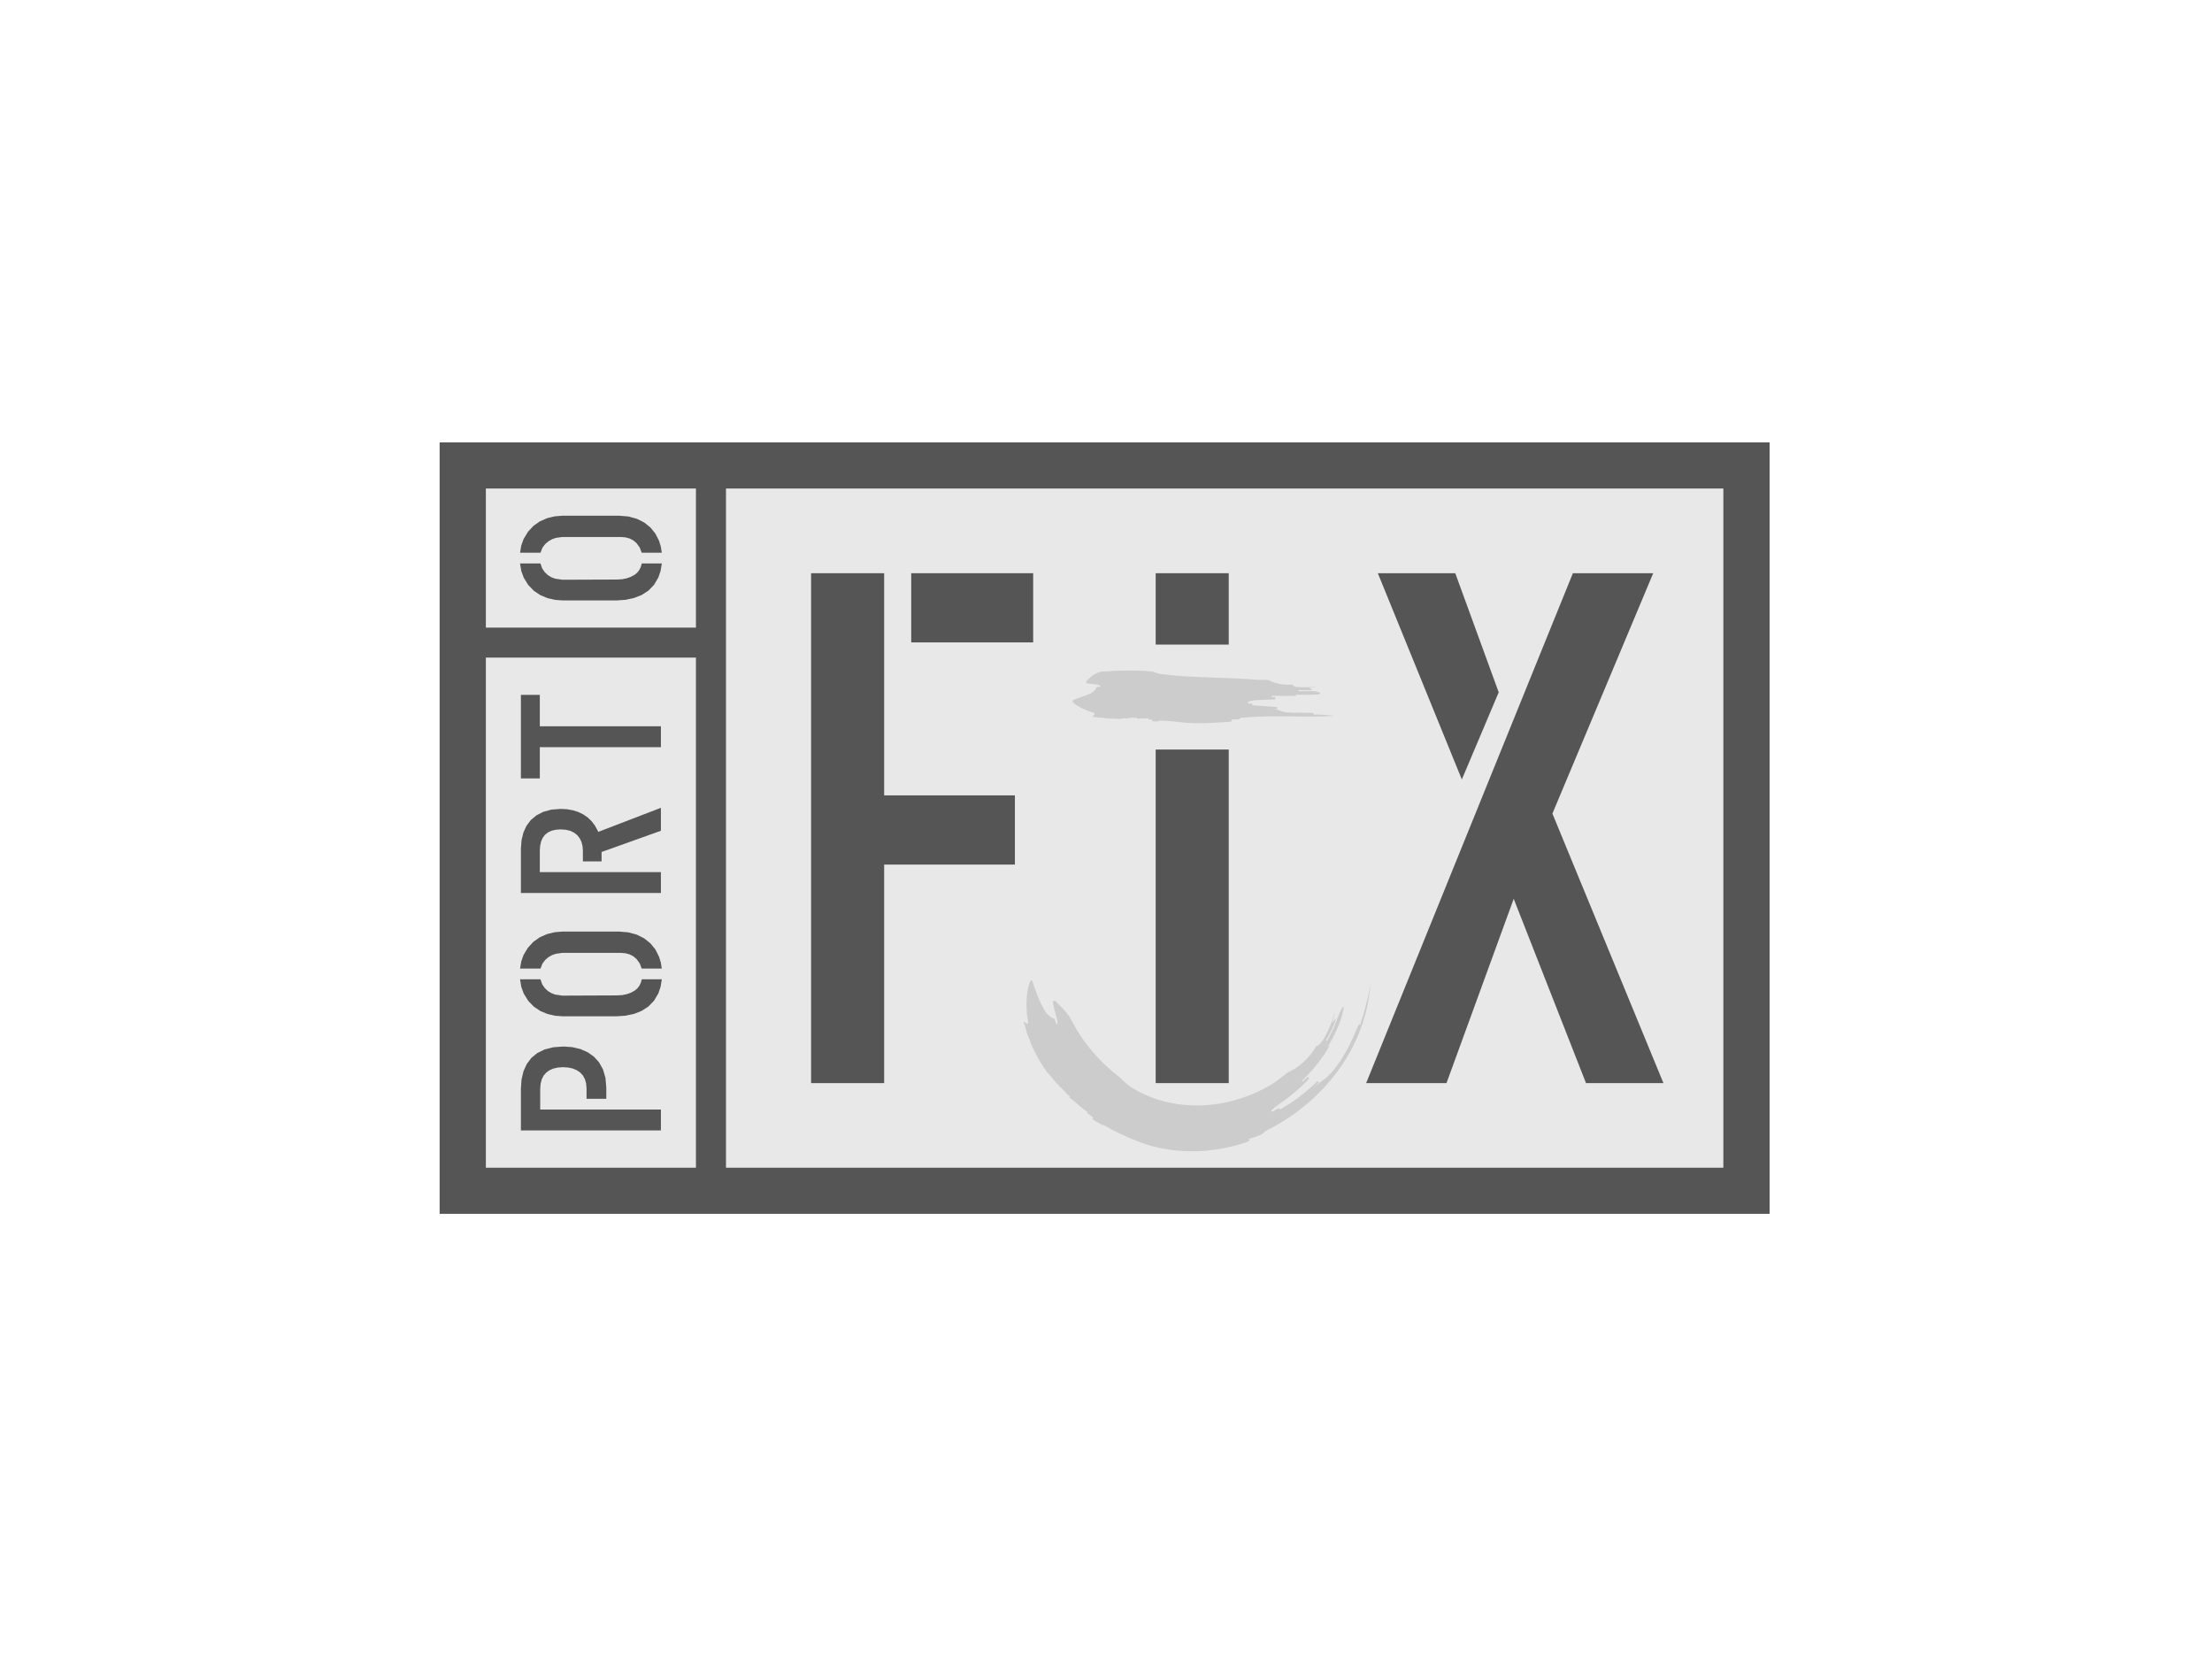<?xml version="1.0" encoding="UTF-8"?> <svg xmlns="http://www.w3.org/2000/svg" width="800" height="600" viewBox="0 0 800 600" fill="none"> <path d="M640 160H159V439H640V160Z" fill="#E8E8E8"></path> <path d="M444.387 271.082H417.973V391.724H444.387V271.082Z" fill="#555555"></path> <path d="M214.833 382.18L213.702 381.374L212.571 380.575L209.945 379.413L208.482 379.066L207.02 378.719L203.868 378.485L202.002 378.614L200.143 378.752L196.952 379.558L194.301 380.865L192.152 382.624L190.504 384.826L189.332 387.408L188.621 390.409L188.387 393.765V396.315V401.583V406.851V408.835H196.855H202.139H207.416H212.7H217.977H223.261H228.537H233.822H239.026V401.276H219.277H212.135H201.549H195.376V393.838L195.513 391.998L195.917 390.393L196.596 389.03L197.542 387.924L198.729 387.069L200.152 386.456L201.808 386.085L203.683 385.964L205.501 386.085L207.133 386.44L208.571 387.037L209.815 387.876L210.826 388.965L211.553 390.312L211.989 391.918L212.135 393.765V397.396H219.277V393.33L218.978 389.812L218.526 388.295L218.09 386.779L217.387 385.512L216.684 384.238L214.833 382.18Z" fill="#555555"></path> <path d="M238.107 359.26L238.915 356.888L239.351 354.178H232.111L231.756 355.444L231.215 356.55L230.495 357.477L229.59 358.236L228.201 359.01L226.657 359.559L224.969 359.898L224.047 359.946L223.126 360.003L213.268 360.043L203.41 360.083L200.768 359.696L199.419 359.18L198.15 358.413L197.027 357.348L196.098 355.985L195.46 354.178H188.074L188.543 356.961L189.424 359.349L191.056 361.987L193.084 364.085L195.435 365.658L198.037 366.731L200.776 367.352L203.467 367.562H222.916L226.181 367.344L229.275 366.699L232.079 365.585L234.527 364.004L236.548 361.906L238.107 359.26Z" fill="#555555"></path> <path d="M230.317 338.026L227.247 337.195L223.821 336.913H203.475L202.069 337.026L200.663 337.139L197.867 337.817L195.249 338.962L192.914 340.608L190.934 342.754L190.142 344.061L189.359 345.376L188.526 347.683L188.082 350.297H195.484L196.195 348.474L197.18 347.175L197.77 346.675L198.352 346.167L198.99 345.804L199.629 345.44L200.97 344.965L203.338 344.618H224.54L226.245 344.763L227.764 345.182L229.089 345.884L230.229 346.86L231.392 348.482L232.071 350.297H239.343L238.987 348.079L238.357 346.013L237.04 343.399L236.135 342.286L235.238 341.173L232.984 339.374L230.317 338.026Z" fill="#555555"></path> <path d="M195.352 305.829L195.699 304.32L196.273 303.021L197.081 301.932L198.14 301.077L199.44 300.456L200.208 300.27L200.984 300.085L202.761 299.956L203.683 300.028L204.612 300.093L206.236 300.48L207.618 301.133L208.765 302.045L209.654 303.167L210.292 304.473L210.68 305.958L210.809 307.612V311.541H217.573V308.128L239.026 300.456V292.154L216.369 300.859L216.207 300.488L215.205 298.649L214.001 297.043L212.587 295.68L210.979 294.55L209.169 293.679L207.197 293.05L205.056 292.671L202.761 292.55L199.376 292.816L196.451 293.623L193.986 294.897L191.974 296.583L190.415 298.657L189.849 299.883L189.292 301.109L188.621 303.885L188.387 306.878V312.057V317.325V322.593V322.972H239.026V315.413H217.573H210.809H201.549H195.231V307.539L195.352 305.829Z" fill="#555555"></path> <path d="M188.387 251.309V254.132V259.4V264.668V269.928V275.197V280.465V281.522H195.231V270.227H239.026V262.668H195.231V251.309H188.387Z" fill="#555555"></path> <path d="M189.424 208.946L191.056 211.584L193.084 213.673L195.435 215.246L198.037 216.328L199.403 216.634L200.776 216.949L202.118 217.054L203.467 217.158H222.916L224.548 217.046L226.181 216.941L227.732 216.61L229.275 216.287L232.079 215.182L234.527 213.593L236.548 211.503L238.107 208.849L238.915 206.477L239.351 203.774H232.111L231.756 205.041L231.215 206.138L230.495 207.074L229.59 207.832L228.201 208.599L226.657 209.155L224.969 209.486L223.126 209.599L203.41 209.672L200.768 209.285L199.419 208.776L198.15 208.002L197.027 206.945L196.098 205.582L195.46 203.774H188.074L188.543 206.558L189.424 208.946Z" fill="#555555"></path> <path d="M202.069 186.623L200.663 186.736L199.265 187.066L197.867 187.405L195.249 188.559L192.914 190.197L190.934 192.343L189.359 194.965L188.526 197.272L188.082 199.894H195.475L196.195 198.062L197.18 196.772L198.352 195.763L199.629 195.037L200.97 194.553L203.338 194.214H224.54L226.245 194.351L227.764 194.779L229.089 195.473L230.229 196.449L231.392 198.071L232.071 199.894H239.343L238.987 197.667L238.365 195.602L237.04 192.996L235.238 190.769L232.984 188.962L230.317 187.623L227.247 186.784L223.813 186.51H223.231H217.947H212.662H207.386H203.475L202.069 186.623Z" fill="#555555"></path> <path d="M175.718 237.828H251.696V422.324H175.718V237.828ZM175.718 176.676H251.696V226.985H175.718V176.676ZM262.564 176.676H623.274V422.324H262.564V176.676V176.676ZM159 439H640V160H159V439Z" fill="#555555"></path> <path d="M452.895 245.887H454.98C443.166 244.822 430.658 245.25 419.54 243.75C418.845 243.532 417.455 243.112 416.76 242.894C411.201 242.257 404.252 242.467 398.693 242.894C395.913 243.112 393.828 245.46 393.828 245.46C393.134 245.887 392.439 246.743 393.134 247.17C394.523 247.388 397.998 247.388 397.998 248.243C397.998 248.453 397.303 248.453 396.608 248.453C396.608 249.308 394.523 251.018 393.828 251.018C393.134 251.446 388.964 252.729 388.269 253.156C386.185 253.794 392.439 257.004 395.218 257.642C396.608 258.069 395.218 258.707 395.218 259.352C396.608 259.134 397.303 259.78 398.693 259.562C398.693 259.78 402.862 259.989 404.947 259.989C404.947 259.989 405.642 259.78 407.726 259.78C408.421 259.78 408.421 259.562 408.421 259.352V259.78C409.116 259.352 410.506 259.78 411.201 259.562V259.989C412.591 259.562 413.981 259.989 415.37 259.78V260.207C416.065 260.207 416.76 260.207 416.76 260.417V260.845C417.455 261.062 418.845 260.635 418.845 261.062V260.635C421.624 260.635 423.709 260.845 425.794 261.062C431.353 261.918 438.302 261.49 444.564 261.062C445.259 261.062 445.954 260.635 445.259 260.207H447.344C448.734 260.207 448.039 259.562 449.429 259.562C460.555 258.497 471.673 259.562 482.792 258.917C480.012 258.707 477.928 258.279 475.148 258.489C475.148 258.279 475.148 257.844 474.453 257.844C470.284 257.634 465.419 258.061 463.335 257.206C462.64 256.988 461.945 256.351 459.86 256.351H461.945V255.714C459.165 255.504 455.683 255.286 452.903 255.076V254.439H451.513C450.123 252.947 457.767 253.156 461.242 252.947V252.091H459.852V251.664H468.886C468.886 251.454 468.886 251.236 468.191 251.236C470.97 251.236 474.445 251.454 477.225 251.026C477.919 250.817 477.225 250.171 475.14 249.962H469.581V249.534C470.97 249.534 473.055 249.744 474.445 249.534C475.14 249.316 473.055 248.889 473.75 248.679C474.445 248.679 475.14 248.679 475.835 248.469C473.75 248.469 470.97 248.679 468.878 248.469C468.183 248.259 467.488 248.041 467.488 247.614C464.013 247.824 461.234 247.186 459.149 246.121C458.454 245.694 454.98 245.904 452.895 245.904" fill="#CCCCCC"></path> <path d="M458.074 393.402C459.044 392.853 459.941 392.208 460.87 391.603C452.846 396.58 443.425 399.59 433.995 399.791C424.558 400.05 415.314 397.411 408.219 392.635C407.379 391.958 405.795 390.498 405.052 389.723C401.731 387.174 398.273 384.003 395.226 380.47C393.715 378.695 392.293 376.839 391.017 374.959C389.756 373.064 388.657 371.152 387.679 369.304C386.758 367.44 385.498 365.956 384.52 364.859C384.027 364.318 383.559 363.891 383.243 363.592C382.928 363.294 382.734 363.132 382.734 363.132C382.039 362.188 380.908 361.293 380.787 362.487C380.892 363.044 381.029 363.818 381.239 364.649C381.466 365.472 381.668 366.376 381.91 367.198C382.355 368.86 382.726 370.256 382.338 370.425C382.153 370.506 381.66 369.449 381.28 368.352C380.884 368.497 379.947 367.908 379.122 367.077C378.298 366.246 377.506 365.206 377.369 364.609C377.191 364.343 376.852 363.721 376.448 362.906C376.092 362.084 375.616 361.083 375.22 360.051C374.396 357.993 373.757 355.839 373.458 355.234C372.965 353.427 372.141 355.291 371.6 358.542C371.058 361.761 371.172 366.287 371.753 368.981C372.19 371.724 370.735 369.328 370.121 369.506C371.196 372.095 371.123 373.628 372.432 376.137C372.375 376.161 372.561 376.654 372.885 377.452C373.054 377.848 373.256 378.324 373.474 378.848C373.709 379.364 374 379.929 374.29 380.518C374.856 381.712 375.608 382.962 376.294 384.173C377.046 385.342 377.733 386.48 378.371 387.327C378.371 387.327 378.621 387.585 379.187 388.263C379.737 388.957 380.658 390.022 382.007 391.651C382.936 392.716 383.098 392.571 383.26 392.426C383.152 392.517 383.044 392.611 382.936 392.708C384.173 393.491 385.821 395.798 387.009 396.605C386.912 396.707 386.812 396.809 386.71 396.911C387.865 397.75 388.948 398.646 389.99 399.59C391.081 400.485 392.132 401.437 393.352 402.155C393.266 402.273 393.182 402.389 393.101 402.502C394.241 403.357 395.428 404.124 395.315 404.301C395.234 404.419 395.154 404.538 395.073 404.656C396.139 405.665 398.846 406.737 398.628 407.117C398.698 406.993 398.771 406.869 398.846 406.746C403.824 409.569 407.759 411.352 411.807 412.877C413.14 413.442 414.57 413.869 416.033 414.329C417.512 414.724 419.031 415.136 420.606 415.41C423.742 416.015 427.054 416.354 430.408 416.378C437.106 416.483 443.991 415.305 450.164 413.313C451.546 412.893 452.774 412.038 451.279 412.07C452.644 411.659 453.986 411.167 455.311 410.666C456.636 410.158 456.895 409.835 457.161 409.561C457.42 409.263 457.695 409.021 458.963 408.416C468.958 403.212 477.709 395.879 484.222 386.803C490.743 377.775 494.904 366.908 495.639 355.783C495.227 358.542 494.726 360.922 494.08 363.261C493.482 365.609 492.755 367.908 491.971 370.563C491.769 370.49 491.365 370.353 490.888 371.636C489.361 375.443 487.438 379.469 485.329 382.785C483.244 386.117 480.998 388.723 479.366 389.997C478.299 390.877 477.006 391.522 474.114 394.289C475.099 393.386 476.021 392.418 476.942 391.441C476.788 391.296 476.473 391.006 476.473 391.006C474.607 392.877 472.36 394.838 470.001 396.629C467.649 398.436 465.137 400.009 462.842 401.268C462.842 401.268 462.624 400.905 462.51 400.719C461.767 401.163 461.032 401.615 460.264 402.01C459.513 401.986 459.747 401.558 460.579 400.889C461.395 400.179 462.818 399.227 464.409 398.049C467.641 395.749 471.455 392.393 473.548 390.03C473.395 389.884 473.087 389.586 472.934 389.433C472.368 390.046 471.77 390.61 471.164 391.183L470.865 390.877C473.548 388.327 475.778 385.746 477.782 383.003C479.778 380.26 481.539 377.347 483.139 374.007C482.873 374.564 482.485 375.403 482.032 376.21C481.596 377.025 481.16 377.84 480.828 378.364C480.643 378.259 480.457 378.146 479.834 379.195C481.135 377.122 482.461 374.693 483.576 372.176C484.707 369.659 485.523 367.013 485.975 364.609C486.056 363.366 485.224 364.431 483.883 367.747C482.679 371.127 481.685 373.314 479.956 376.46L479.584 376.25C480.772 374.201 482.452 371.031 483.067 368.715C483.285 367.545 481.628 370.692 481.855 369.514C482.25 368.417 482.703 367.328 482.832 366.142C482.315 367.812 481.612 369.724 480.828 371.603C479.988 373.459 479.067 375.29 478.073 376.734C477.685 377.178 477.297 377.622 476.958 377.928C476.61 378.219 476.311 378.372 476.134 378.259C474.671 380.728 472.982 382.712 471.269 384.245C469.573 385.794 467.835 386.867 466.252 387.609C465.686 387.811 464.417 388.892 462.882 390.078C461.339 391.256 459.545 392.563 458.099 393.402" fill="#CCCCCC"></path> <path d="M444.387 207.309H417.973V233.125H444.387V207.309Z" fill="#555555"></path> <path d="M319.766 260.901V232.334V207.309H293.344V391.725H319.766V312.687H367.052V287.661H319.766V260.901Z" fill="#555555"></path> <path d="M373.661 207.309H329.551V232.334H373.661V207.309Z" fill="#555555"></path> <path d="M561.451 294.244L597.909 207.309H568.852L494.086 391.725H523.142L547.456 325.071L573.603 391.725H601.61L561.451 294.244Z" fill="#555555"></path> <path d="M542.027 250.381L526.319 207.309H498.312L528.694 281.909L542.027 250.381Z" fill="#555555"></path> </svg> 